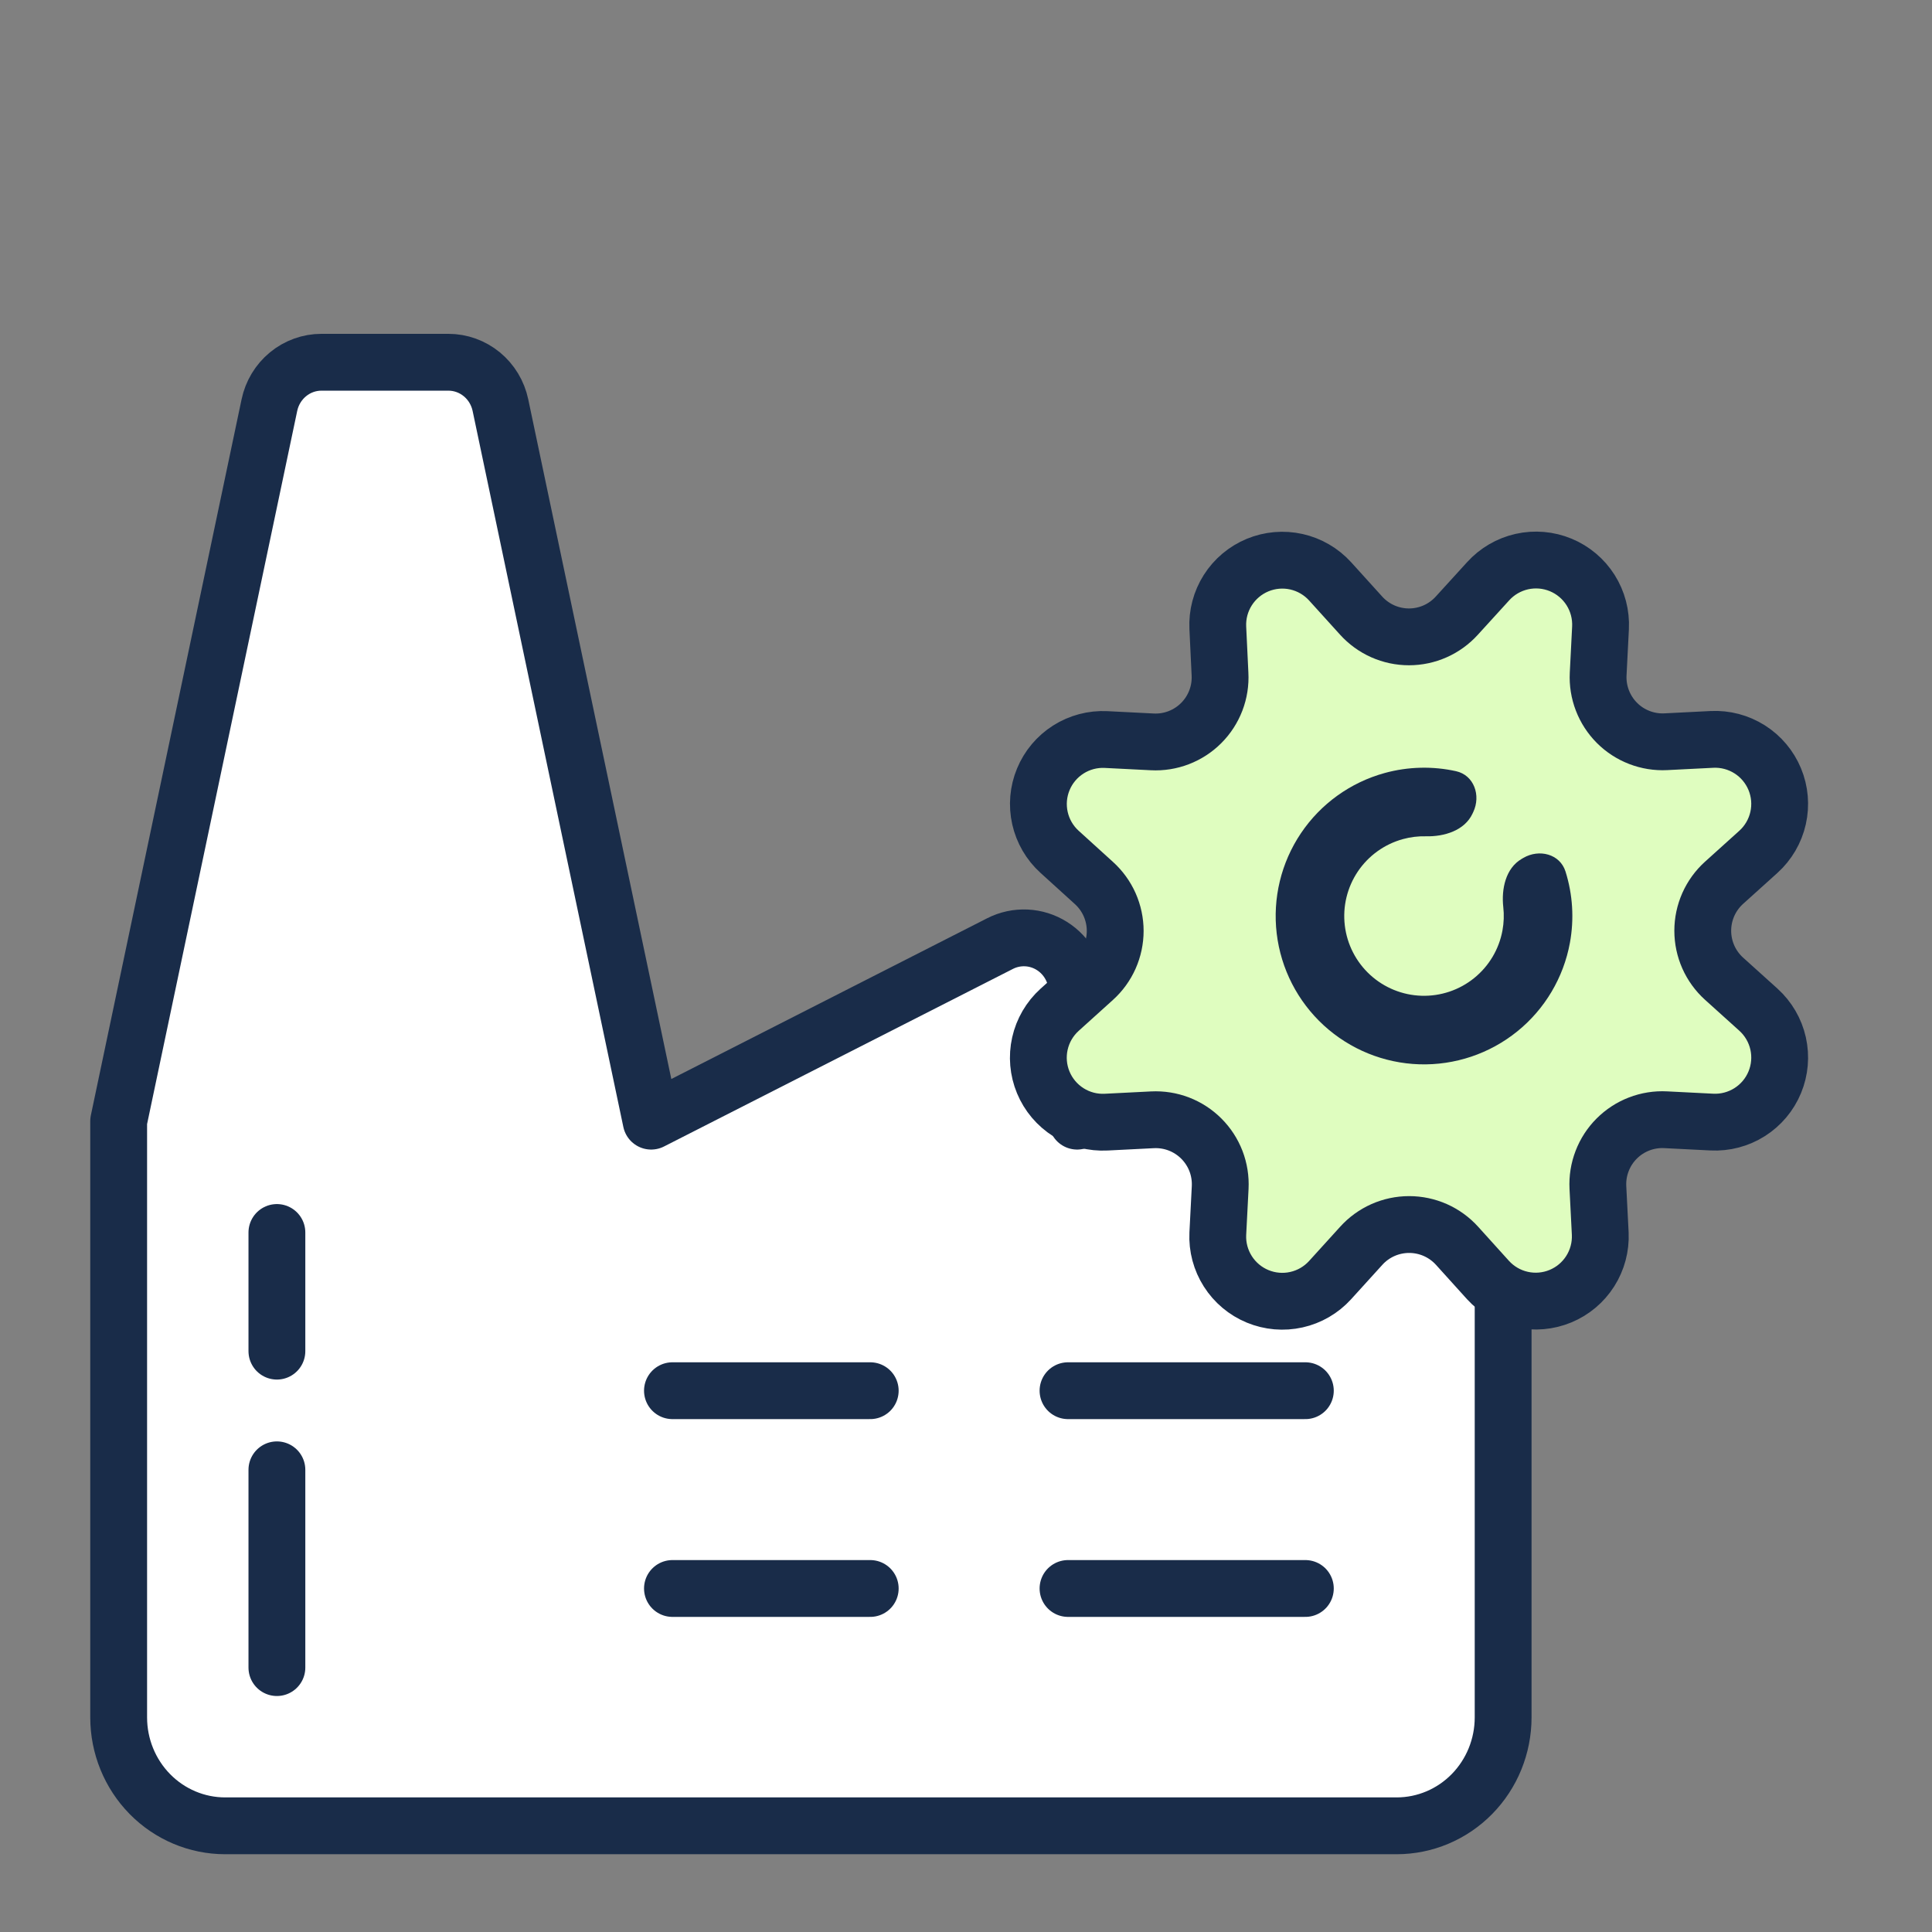 <svg width="102" height="102" viewBox="0 0 102 102" fill="none" xmlns="http://www.w3.org/2000/svg">
<rect x="0" y="0" width="102" height="102" fill="#808080" stroke="none"/>
<path d="M56.868 59.191L75.291 49.815C75.719 49.597 76.196 49.495 76.674 49.517C77.153 49.539 77.618 49.685 78.025 49.942C78.433 50.198 78.769 50.556 79.002 50.983C79.235 51.408 79.358 51.888 79.358 52.376V90.671C79.358 92.189 78.765 93.645 77.711 94.718C76.657 95.791 75.227 96.394 73.735 96.394H11.888C10.396 96.394 8.966 95.791 7.912 94.718C6.858 93.645 6.265 92.189 6.265 90.671V59.191L14.223 21.388C14.357 20.748 14.704 20.174 15.204 19.762C15.704 19.35 16.327 19.125 16.97 19.125H23.672C24.316 19.125 24.939 19.35 25.439 19.762C25.939 20.174 26.285 20.748 26.42 21.388L34.378 59.191L52.801 49.815C53.229 49.597 53.706 49.495 54.184 49.517C54.663 49.539 55.128 49.685 55.535 49.942C55.943 50.198 56.279 50.556 56.512 50.983C56.745 51.408 56.868 51.888 56.868 52.376V59.191Z" fill="white" stroke="#192C49" stroke-width="3" stroke-linecap="round" stroke-linejoin="round"/>
<path d="M35.502 73.422H45.944" stroke="#192C49" stroke-width="3" stroke-linecap="round" stroke-linejoin="round"/>
<path d="M14.619 88.041V77.599" stroke="#192C49" stroke-width="3" stroke-linecap="round" stroke-linejoin="round"/>
<path d="M14.619 71.334V65.069" stroke="#192C49" stroke-width="3" stroke-linecap="round" stroke-linejoin="round"/>
<path d="M35.502 83.864H45.944" stroke="#192C49" stroke-width="3" stroke-linecap="round" stroke-linejoin="round"/>
<path d="M56.386 73.422H68.916" stroke="#192C49" stroke-width="3" stroke-linecap="round" stroke-linejoin="round"/>
<path d="M56.386 83.864H68.916" stroke="#192C49" stroke-width="3" stroke-linecap="round" stroke-linejoin="round"/>
<path d="M71.857 32.497C72.176 32.851 72.567 33.135 73.002 33.329C73.438 33.523 73.91 33.623 74.387 33.623C74.865 33.623 75.336 33.523 75.772 33.329C76.208 33.135 76.598 32.851 76.918 32.497L78.564 30.69C79.036 30.168 79.658 29.805 80.344 29.65C81.031 29.495 81.749 29.557 82.399 29.826C83.049 30.096 83.6 30.56 83.976 31.155C84.352 31.75 84.534 32.447 84.499 33.15L84.375 35.586C84.351 36.061 84.427 36.536 84.598 36.98C84.769 37.425 85.031 37.828 85.367 38.165C85.703 38.502 86.106 38.764 86.55 38.935C86.994 39.107 87.469 39.184 87.944 39.16L90.381 39.037C91.083 39.002 91.779 39.186 92.373 39.562C92.967 39.938 93.43 40.489 93.699 41.139C93.968 41.789 94.029 42.506 93.874 43.192C93.719 43.878 93.356 44.5 92.835 44.971L91.021 46.607C90.667 46.927 90.384 47.318 90.19 47.754C89.997 48.19 89.897 48.661 89.897 49.139C89.897 49.616 89.997 50.087 90.19 50.523C90.384 50.959 90.667 51.35 91.021 51.67L92.835 53.306C93.357 53.778 93.72 54.399 93.875 55.086C94.029 55.773 93.968 56.49 93.698 57.14C93.429 57.791 92.965 58.341 92.37 58.717C91.775 59.093 91.078 59.276 90.376 59.24L87.939 59.117C87.463 59.092 86.987 59.168 86.541 59.339C86.096 59.51 85.692 59.773 85.355 60.11C85.017 60.447 84.755 60.852 84.584 61.297C84.412 61.742 84.337 62.218 84.361 62.695L84.485 65.131C84.516 65.83 84.331 66.522 83.955 67.113C83.579 67.704 83.031 68.164 82.384 68.432C81.737 68.7 81.024 68.763 80.34 68.611C79.657 68.46 79.037 68.101 78.564 67.585L76.927 65.773C76.607 65.419 76.216 65.136 75.781 64.942C75.345 64.749 74.873 64.649 74.396 64.649C73.919 64.649 73.448 64.749 73.012 64.942C72.576 65.136 72.185 65.419 71.866 65.773L70.221 67.585C69.749 68.104 69.129 68.464 68.444 68.617C67.76 68.771 67.045 68.709 66.397 68.441C65.749 68.173 65.199 67.712 64.823 67.12C64.446 66.528 64.261 65.835 64.294 65.135L64.419 62.698C64.443 62.222 64.368 61.745 64.197 61.3C64.025 60.855 63.763 60.451 63.425 60.114C63.088 59.776 62.684 59.514 62.239 59.342C61.793 59.171 61.317 59.096 60.841 59.12L58.404 59.243C57.702 59.28 57.005 59.099 56.41 58.723C55.815 58.348 55.35 57.798 55.08 57.148C54.81 56.499 54.748 55.781 54.902 55.095C55.056 54.408 55.419 53.786 55.94 53.314L57.752 51.678C58.106 51.359 58.389 50.968 58.583 50.532C58.776 50.096 58.877 49.624 58.877 49.147C58.877 48.67 58.776 48.198 58.583 47.762C58.389 47.326 58.106 46.936 57.752 46.616L55.94 44.971C55.42 44.5 55.059 43.879 54.905 43.194C54.751 42.509 54.812 41.794 55.081 41.145C55.349 40.496 55.811 39.946 56.404 39.57C56.997 39.194 57.691 39.01 58.392 39.044L60.829 39.167C61.306 39.193 61.783 39.117 62.229 38.946C62.675 38.774 63.081 38.511 63.418 38.173C63.756 37.835 64.019 37.429 64.19 36.983C64.361 36.537 64.436 36.06 64.41 35.582L64.294 33.144C64.261 32.443 64.445 31.749 64.821 31.157C65.197 30.565 65.747 30.103 66.395 29.834C67.043 29.566 67.759 29.504 68.444 29.657C69.128 29.811 69.749 30.171 70.221 30.69L71.857 32.497Z" fill="#DFFDBF" stroke="#192C49" stroke-width="3" stroke-linecap="round" stroke-linejoin="round"/>
<path d="M77.78 42.873C78.195 41.996 77.82 40.925 76.872 40.715C75.636 40.442 74.343 40.471 73.105 40.811C71.298 41.308 69.728 42.436 68.682 43.992C67.636 45.547 67.183 47.426 67.404 49.288C67.626 51.149 68.508 52.869 69.89 54.136C71.272 55.402 73.062 56.131 74.936 56.19C76.809 56.248 78.642 55.633 80.1 54.456C81.559 53.278 82.547 51.616 82.884 49.773C83.115 48.51 83.031 47.219 82.651 46.012C82.36 45.085 81.261 44.805 80.422 45.295L80.334 45.347C79.495 45.838 79.258 46.927 79.366 47.892C79.412 48.298 79.398 48.712 79.323 49.121C79.142 50.112 78.611 51.006 77.826 51.639C77.042 52.272 76.057 52.603 75.049 52.571C74.042 52.54 73.079 52.148 72.336 51.467C71.593 50.786 71.118 49.861 70.999 48.86C70.88 47.859 71.124 46.849 71.686 46.012C72.249 45.175 73.093 44.569 74.065 44.301C74.465 44.191 74.876 44.142 75.285 44.152C76.256 44.176 77.32 43.844 77.736 42.966L77.78 42.873Z" fill="#192C49"/>
</svg>
